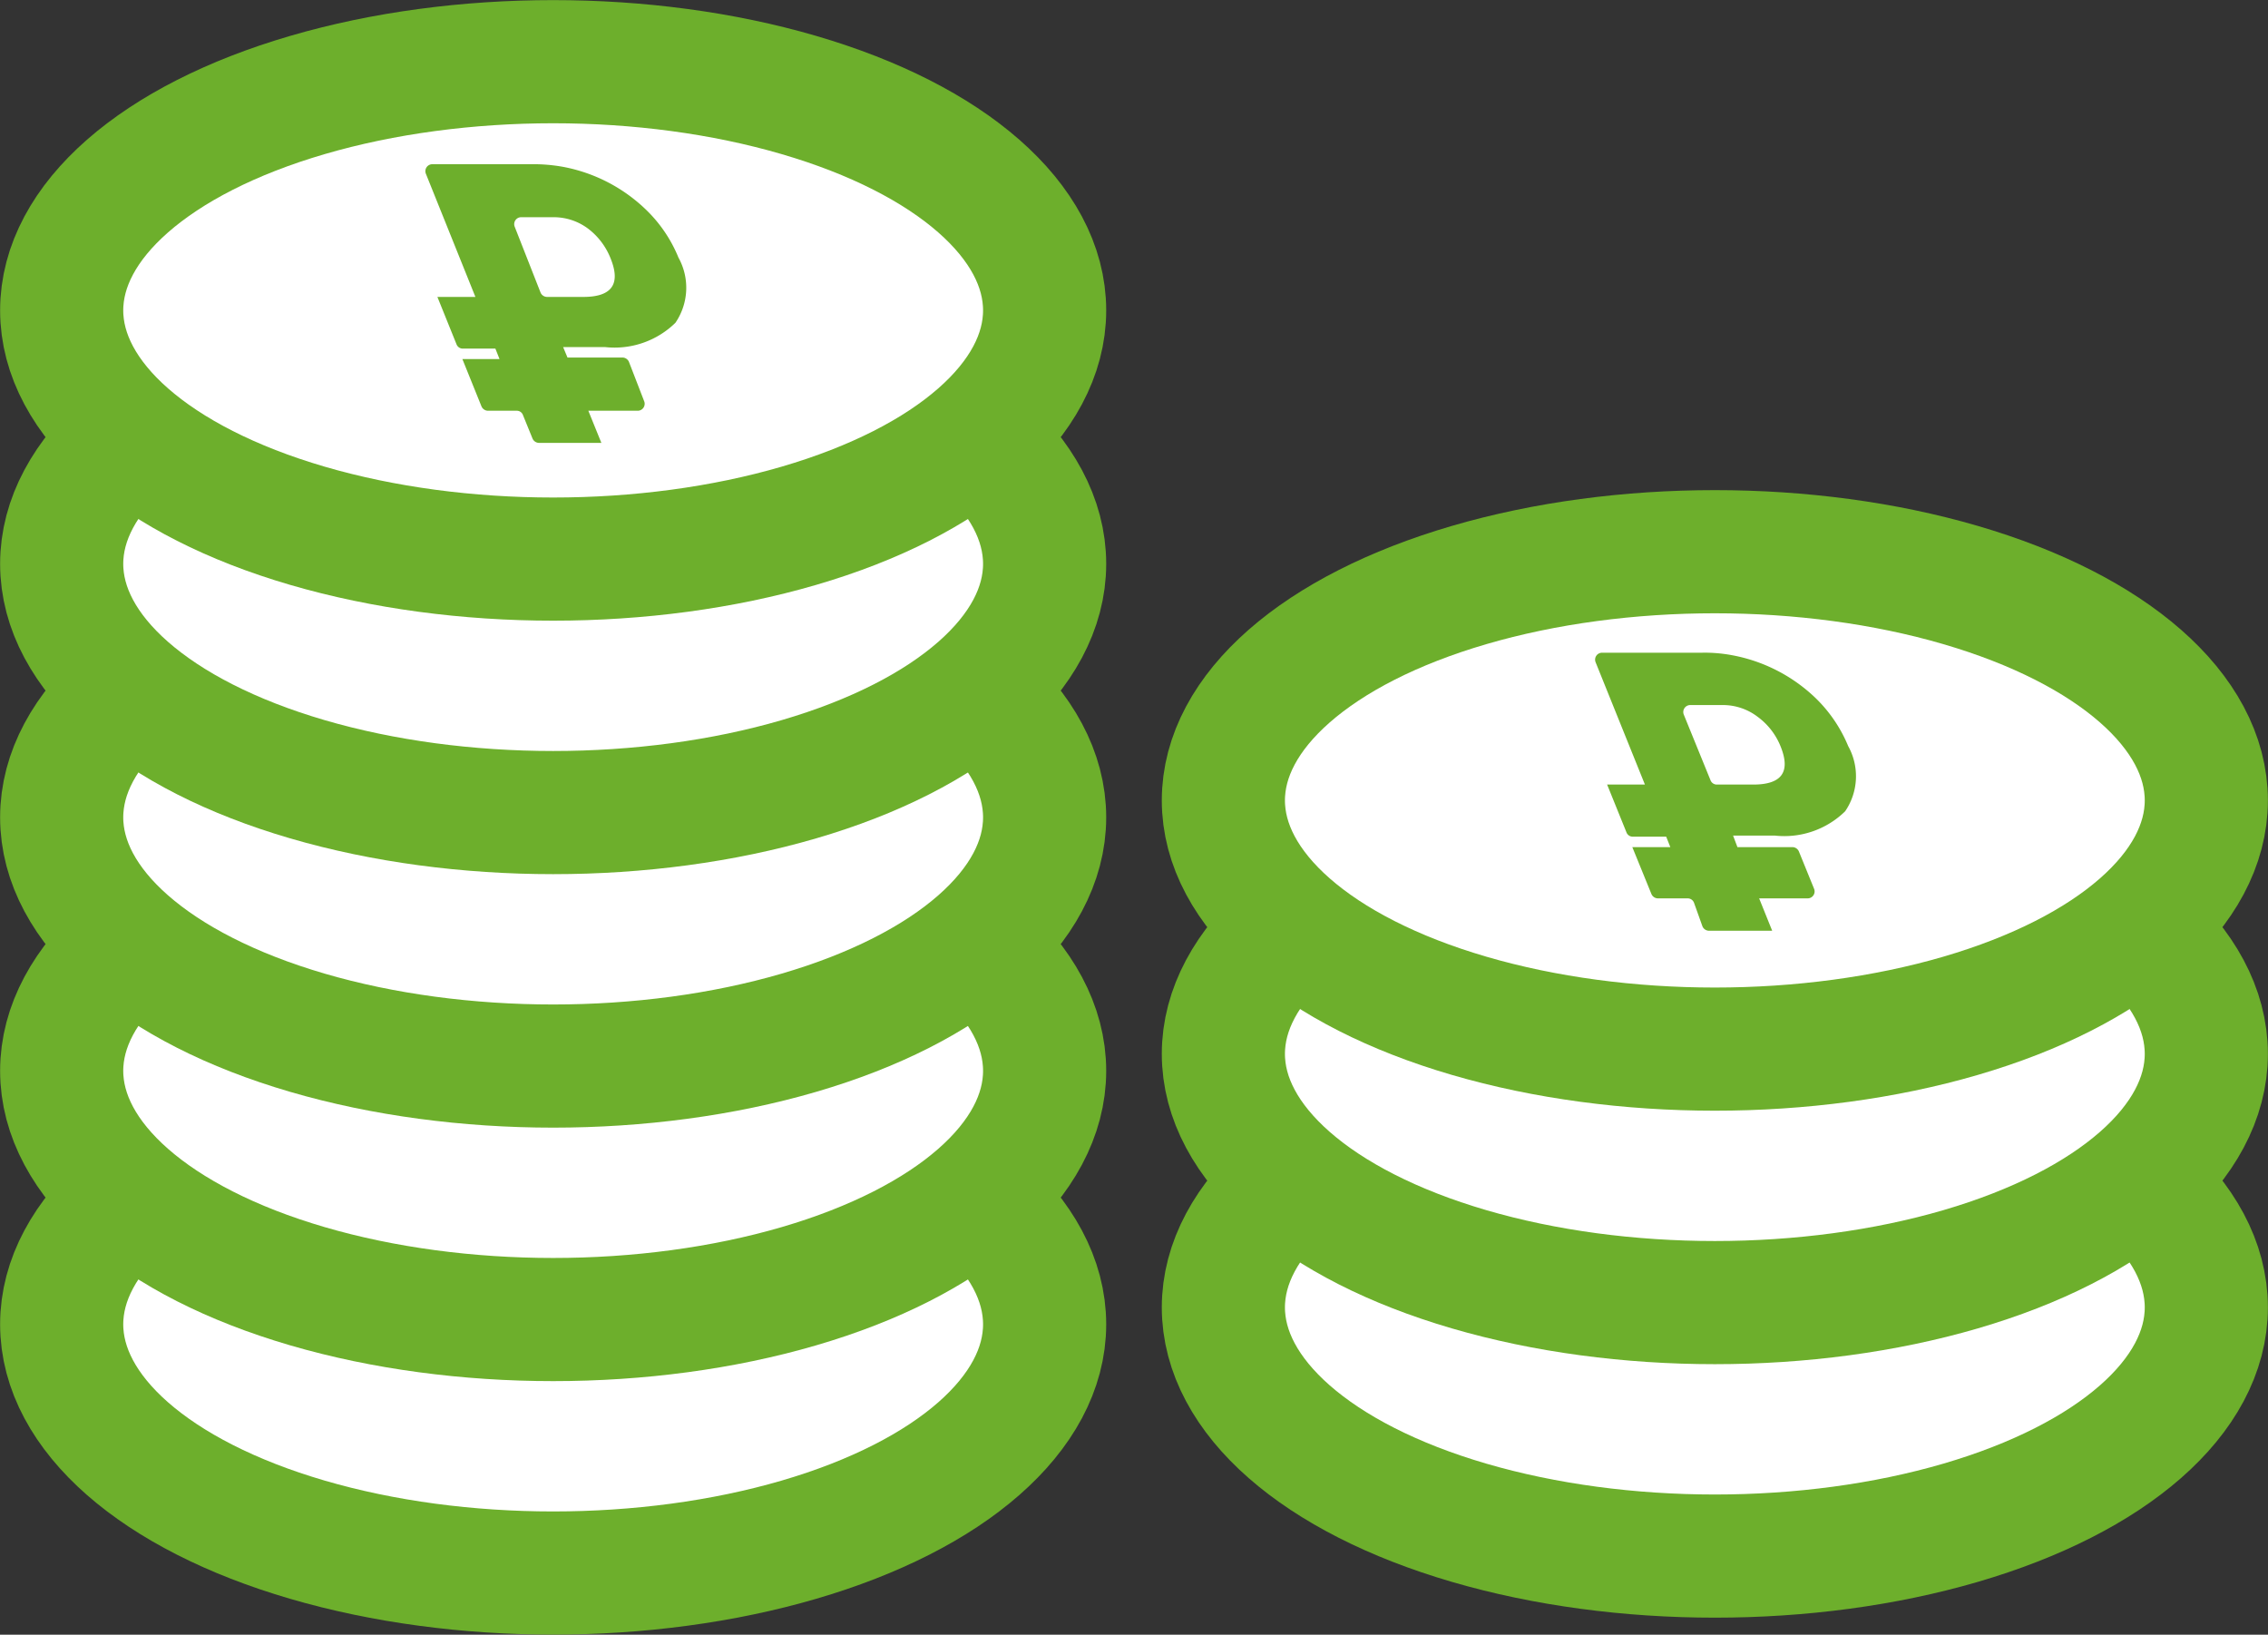 <svg xmlns="http://www.w3.org/2000/svg" viewBox="0 0 104.43 75.26"><rect x="0" y="0" width="104.43" height="75.26" fill="#333333" stroke="none"/><defs><style>.cls-1{fill:#fff;stroke:#6daf2c;stroke-linecap:round;stroke-linejoin:round;stroke-width:5.67px;}.cls-2{fill:#6daf2c;}</style></defs><g id="&#x421;&#x43B;&#x43E;&#x439;_2" data-name="&#x421;&#x43B;&#x43E;&#x439; 2"><g id="Layer_1" data-name="Layer 1"><ellipse class="cls-1" cx="25.47" cy="60.97" rx="22.63" ry="11.45"></ellipse><ellipse class="cls-1" cx="25.47" cy="49.3" rx="22.63" ry="11.45"></ellipse><ellipse class="cls-1" cx="25.47" cy="37.63" rx="22.63" ry="11.45"></ellipse><ellipse class="cls-1" cx="25.47" cy="25.96" rx="22.63" ry="11.45"></ellipse><ellipse class="cls-1" cx="25.47" cy="14.29" rx="22.63" ry="11.45"></ellipse><ellipse class="cls-1" cx="78.96" cy="60.19" rx="22.63" ry="11.45"></ellipse><ellipse class="cls-1" cx="78.96" cy="48.52" rx="22.63" ry="11.45"></ellipse><ellipse class="cls-1" cx="78.96" cy="36.85" rx="22.63" ry="11.45"></ellipse><path class="cls-2" d="M29.66,18.47a.32.32,0,0,1-.3.44H27.09l.6,1.48H24.82a.33.33,0,0,1-.3-.2l-.44-1.08a.3.3,0,0,0-.29-.2H22.47a.33.33,0,0,1-.3-.2l-.88-2.18H23l-.19-.48H21.31a.31.31,0,0,1-.29-.2l-.88-2.18h1.75L19.61,8a.32.32,0,0,1,.3-.44h4.58a7.6,7.6,0,0,1,1.43.12,7.48,7.48,0,0,1,3.79,1.94,6.44,6.44,0,0,1,1.53,2.24,2.86,2.86,0,0,1-.14,3,4,4,0,0,1-3.23,1.12H25.93l.2.48h2.53a.33.33,0,0,1,.3.2Zm-4.77-5a.33.33,0,0,0,.3.2h1.67c1.31,0,1.73-.59,1.26-1.76a3.18,3.18,0,0,0-1.05-1.39A2.64,2.64,0,0,0,25.5,10H24a.32.32,0,0,0-.3.44Z"></path><path class="cls-2" d="M83.53,40.92a.32.32,0,0,1-.3.44H81l.6,1.49H78.69a.33.33,0,0,1-.3-.2L78,41.56a.31.31,0,0,0-.29-.2H76.34a.33.33,0,0,1-.3-.2L75.16,39h1.75l-.19-.48H75.18a.31.31,0,0,1-.29-.2L74,36.12h1.74l-2.27-5.63a.32.32,0,0,1,.29-.44h4.59a6.85,6.85,0,0,1,1.43.12,7.52,7.52,0,0,1,3.79,1.94,6.58,6.58,0,0,1,1.53,2.24,2.86,2.86,0,0,1-.14,3,4,4,0,0,1-3.23,1.12H79.8L80,39h2.53a.33.33,0,0,1,.3.2Zm-4.77-5a.31.31,0,0,0,.29.2h1.68c1.31,0,1.73-.58,1.26-1.75A3.14,3.14,0,0,0,80.93,33a2.63,2.63,0,0,0-1.56-.54H77.82a.32.32,0,0,0-.29.44Z"></path></g></g></svg>